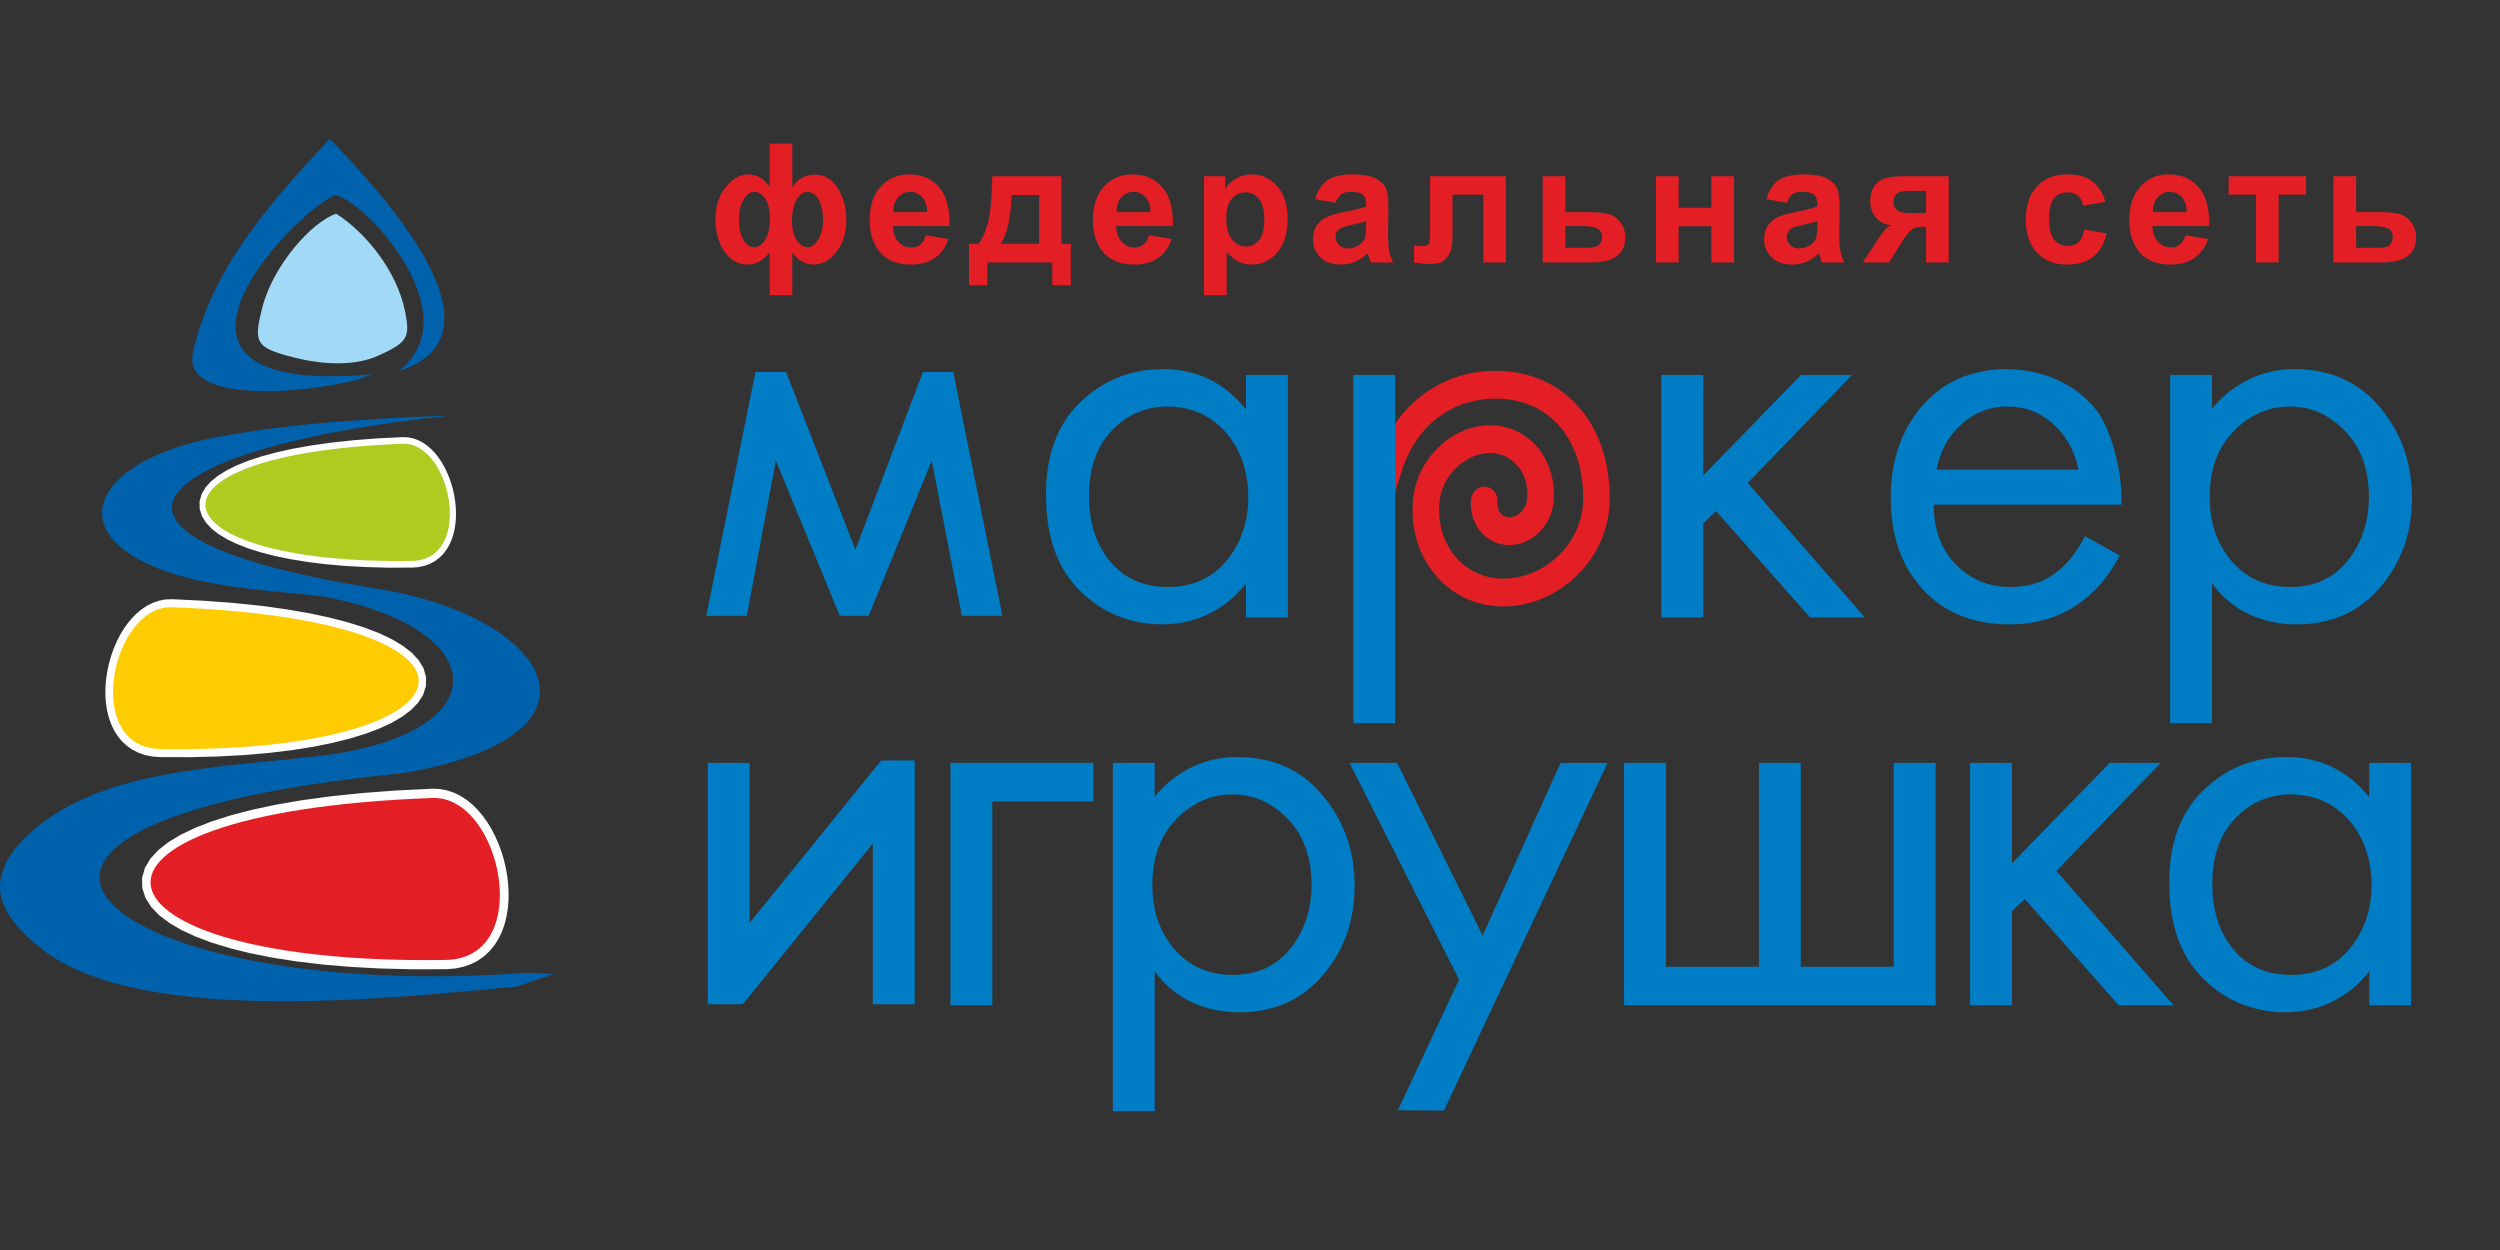 <?xml version="1.0" encoding="UTF-8"?> <svg xmlns="http://www.w3.org/2000/svg" width="180" height="90" viewBox="0 0 180 90" fill="none"><rect x="0" y="0" width="180" height="90" fill="#333333" stroke="none"/> <path fill-rule="evenodd" clip-rule="evenodd" d="M32.378 29.935C11.163 32.107 2.955 38.527 27.221 42.399C39.43 44.347 45.02 52.899 29.003 55.673C-8.816 59.352 7.969 72.26 37.937 70.04L39.901 70.119L37.2 71.037C28.624 71.803 10.229 73.964 3.036 68.354C-0.354 65.711 -1.131 63.202 1.861 60.268C6.732 55.487 15.312 55.298 22.709 54.465C35.903 52.98 35.642 45.406 23.637 43.018C21.849 42.662 17.442 42.605 13.573 41.619C4.138 39.217 5.899 33.29 15.725 31.45C22.383 30.202 30.595 29.983 32.378 29.935Z" fill="#0062AC"></path> <path fill-rule="evenodd" clip-rule="evenodd" d="M26.719 26.952C8.473 28.56 20.788 15.645 24.102 14.031C26.301 14.439 33.881 22.617 28.741 26.695C37.004 24.08 27.355 13.727 23.738 10C20.599 13.433 15.3 18.784 13.893 25.392C12.96 29.769 25.262 27.884 26.719 26.952V26.952Z" fill="#0062AC"></path> <path d="M28.985 31.473L29.016 32.436L27.209 32.527L25.532 32.657L23.984 32.823L22.564 33.022L21.271 33.252L20.106 33.508L19.066 33.788L18.153 34.089L17.365 34.405L16.704 34.733L16.169 35.066L15.761 35.396L15.478 35.711L15.312 35.996L15.243 36.244L15.248 36.476L15.328 36.726L15.505 37.01L15.795 37.318L16.203 37.637L16.728 37.955L17.368 38.264L18.121 38.557L18.983 38.831L19.955 39.082L21.032 39.306L22.214 39.499L23.5 39.659L24.888 39.782L26.377 39.866L27.966 39.908L29.653 39.904L29.666 40.868L27.956 40.872L26.344 40.829L24.83 40.744L23.415 40.618L22.1 40.455L20.885 40.256L19.772 40.025L18.76 39.764L17.851 39.475L17.043 39.16L16.338 38.82L15.734 38.454L15.232 38.061L14.832 37.634L14.542 37.164L14.38 36.65L14.369 36.111L14.512 35.588L14.791 35.106L15.185 34.665L15.69 34.257L16.305 33.873L17.032 33.512L17.875 33.174L18.834 32.858L19.914 32.567L21.114 32.303L22.437 32.068L23.885 31.865L25.458 31.696L27.158 31.564L28.985 31.473V31.473ZM28.985 31.473C29.229 31.463 29.433 31.672 29.442 31.938C29.45 32.203 29.259 32.427 29.016 32.436L28.985 31.473ZM29.666 40.868L29.653 39.904L30.01 39.877L30.326 39.811L30.606 39.711L30.852 39.58L31.069 39.42L31.26 39.233L31.426 39.02L31.57 38.78L31.691 38.515L31.789 38.227L31.864 37.917L31.916 37.59L31.944 37.248L31.949 36.894L31.931 36.533L31.89 36.167L31.828 35.801L31.745 35.438L31.642 35.081L31.519 34.733L31.378 34.4L31.22 34.082L31.047 33.785L30.86 33.51L30.659 33.262L30.448 33.043L30.228 32.855L29.999 32.7L29.764 32.579L29.523 32.495L29.274 32.446L29.016 32.436L28.985 31.473L29.366 31.487L29.735 31.559L30.087 31.682L30.42 31.852L30.733 32.064L31.024 32.313L31.295 32.594L31.545 32.903L31.774 33.237L31.981 33.593L32.167 33.968L32.332 34.358L32.475 34.762L32.594 35.175L32.691 35.596L32.763 36.022L32.81 36.449L32.831 36.875L32.825 37.298L32.791 37.715L32.727 38.123L32.63 38.518L32.501 38.899L32.336 39.26L32.133 39.598L31.892 39.907L31.611 40.181L31.292 40.416L30.936 40.605L30.545 40.745L30.121 40.833L29.666 40.868V40.868ZM29.666 40.868C29.422 40.871 29.222 40.659 29.218 40.393C29.215 40.127 29.41 39.908 29.653 39.904L29.666 40.868Z" fill="#FEFEFE"></path> <path fill-rule="evenodd" clip-rule="evenodd" d="M29.66 40.384C11.025 40.676 8.925 32.707 29.001 31.952C32.468 31.821 34.184 40.313 29.66 40.384Z" fill="#B0CB1F"></path> <path d="M12.36 44.309L12.397 43.142H12.397L14.683 43.254L16.809 43.413L18.777 43.618L20.587 43.864L22.242 44.148L23.744 44.468L25.093 44.82L26.294 45.202L27.348 45.611L28.257 46.048L29.026 46.512L29.657 47.007L30.15 47.54L30.499 48.123L30.678 48.756L30.665 49.409L30.462 50.032L30.099 50.599L29.599 51.116L28.971 51.592L28.215 52.035L27.333 52.446L26.323 52.828L25.186 53.178L23.921 53.493L22.528 53.773L21.009 54.013L19.364 54.211L17.594 54.363L15.7 54.466L13.683 54.517L11.545 54.513L11.561 53.346L13.672 53.351L15.659 53.3L17.521 53.199L19.257 53.05L20.866 52.856L22.344 52.622L23.692 52.352L24.907 52.048L25.986 51.717L26.927 51.362L27.728 50.988L28.385 50.603L28.896 50.217L29.258 49.844L29.48 49.5L29.58 49.198L29.586 48.918L29.499 48.617L29.292 48.272L28.938 47.892L28.428 47.493L27.759 47.089L26.932 46.692L25.947 46.309L24.804 45.946L23.504 45.607L22.046 45.297L20.429 45.019L18.653 44.778L16.717 44.576L14.619 44.419L12.359 44.309H12.36V44.309ZM12.359 44.309C12.055 44.298 11.817 44.027 11.827 43.705C11.838 43.383 12.093 43.131 12.397 43.142L12.359 44.309ZM11.561 53.346L11.545 54.513H11.545L10.976 54.471L10.446 54.365L9.957 54.195L9.512 53.966L9.113 53.682L8.762 53.35L8.46 52.976L8.207 52.568L8 52.13L7.838 51.67L7.718 51.191L7.637 50.697L7.594 50.193L7.587 49.681L7.614 49.165L7.673 48.648L7.763 48.133L7.884 47.624L8.034 47.123L8.212 46.635L8.418 46.163L8.651 45.709L8.91 45.279L9.196 44.874L9.509 44.499L9.847 44.16L10.212 43.859L10.603 43.602L11.02 43.396L11.46 43.247L11.921 43.16L12.397 43.142L12.36 44.309L12.036 44.321L11.725 44.38L11.423 44.483L11.129 44.628L10.843 44.816L10.567 45.044L10.303 45.309L10.053 45.609L9.818 45.941L9.601 46.301L9.404 46.685L9.228 47.09L9.074 47.51L8.945 47.942L8.841 48.382L8.763 48.825L8.712 49.267L8.69 49.704L8.696 50.132L8.731 50.546L8.796 50.942L8.89 51.317L9.012 51.666L9.164 51.987L9.343 52.277L9.551 52.535L9.789 52.761L10.06 52.954L10.369 53.113L10.719 53.234L11.115 53.314L11.561 53.346H11.561V53.346ZM11.561 53.346C11.865 53.351 12.109 53.616 12.105 53.938C12.1 54.26 11.85 54.517 11.545 54.513L11.561 53.346V53.346Z" fill="#FEFEFE"></path> <path fill-rule="evenodd" clip-rule="evenodd" d="M11.553 53.927C34.862 54.281 37.488 44.637 12.379 43.724C8.042 43.566 5.895 53.841 11.553 53.927Z" fill="#FECC00"></path> <path d="M31.122 56.788L31.166 58.122L28.583 58.247L26.186 58.427L23.973 58.657L21.944 58.933L20.096 59.25L18.43 59.605L16.944 59.992L15.638 60.407L14.512 60.845L13.567 61.299L12.803 61.76L12.22 62.216L11.816 62.651L11.578 63.045L11.479 63.388L11.486 63.708L11.6 64.054L11.853 64.446L12.268 64.873L12.851 65.314L13.602 65.754L14.517 66.181L15.593 66.587L16.826 66.966L18.214 67.313L19.754 67.622L21.444 67.889L23.282 68.11L25.267 68.281L27.395 68.397L29.666 68.454L32.078 68.45L32.096 69.783L29.652 69.788L27.348 69.73L25.184 69.612L23.161 69.438L21.281 69.212L19.544 68.937L17.953 68.618L16.507 68.257L15.207 67.857L14.053 67.421L13.045 66.951L12.182 66.445L11.464 65.901L10.893 65.31L10.478 64.661L10.246 63.949L10.23 63.203L10.436 62.48L10.834 61.814L11.398 61.205L12.119 60.639L12.997 60.109L14.037 59.61L15.241 59.142L16.613 58.705L18.156 58.303L19.872 57.938L21.763 57.612L23.832 57.331L26.08 57.098L28.51 56.916L31.122 56.788V56.788ZM31.122 56.788C31.47 56.776 31.762 57.064 31.774 57.432C31.786 57.8 31.514 58.109 31.166 58.122L31.122 56.788ZM32.096 69.783L32.078 68.45L32.588 68.412L33.04 68.321L33.44 68.182L33.793 68.001L34.103 67.78L34.375 67.522L34.612 67.227L34.818 66.895L34.991 66.528L35.131 66.13L35.238 65.702L35.312 65.249L35.352 64.776L35.359 64.287L35.334 63.787L35.276 63.282L35.187 62.776L35.067 62.273L34.92 61.779L34.745 61.299L34.543 60.837L34.318 60.398L34.07 59.987L33.802 59.608L33.516 59.264L33.214 58.961L32.898 58.701L32.572 58.486L32.236 58.32L31.891 58.202L31.535 58.136L31.166 58.122L31.122 56.788L31.667 56.809L32.194 56.908L32.697 57.078L33.173 57.314L33.62 57.607L34.037 57.95L34.424 58.339L34.78 58.767L35.107 59.229L35.404 59.721L35.67 60.24L35.906 60.78L36.109 61.337L36.281 61.91L36.418 62.491L36.522 63.08L36.589 63.671L36.62 64.261L36.611 64.846L36.562 65.422L36.47 65.986L36.333 66.533L36.147 67.06L35.911 67.559L35.622 68.026L35.277 68.454L34.876 68.834L34.42 69.158L33.911 69.419L33.353 69.613L32.747 69.735L32.096 69.783V69.783ZM32.096 69.783C31.748 69.788 31.462 69.494 31.457 69.126C31.452 68.758 31.73 68.455 32.078 68.45L32.096 69.783Z" fill="#FEFEFE"></path> <path fill-rule="evenodd" clip-rule="evenodd" d="M32.087 69.116C5.45 69.52 2.449 58.499 31.145 57.455C36.1 57.274 38.554 69.018 32.087 69.116Z" fill="#E31E24"></path> <path fill-rule="evenodd" clip-rule="evenodd" d="M24.207 15.388C22.525 15.932 19.677 19.019 18.878 22.176C18.302 24.453 18.377 24.938 20.422 25.539C22.49 26.148 25.215 26.541 27.299 25.581C29.353 24.635 29.531 24.292 29.175 22.468C28.599 19.517 26.329 16.735 24.207 15.388V15.388Z" fill="#A2D9F7"></path> <path d="M164.977 57.197C163.386 57.197 162.04 57.772 160.938 58.922C159.836 60.071 159.285 61.641 159.285 63.633C159.285 65.567 159.794 67.144 160.813 68.364C161.831 69.584 163.219 70.194 164.977 70.194C166.735 70.194 168.137 69.563 169.183 68.302C170.229 67.04 170.752 65.497 170.752 63.675C170.724 61.796 170.18 60.254 169.12 59.048C168.06 57.842 166.678 57.225 164.977 57.197V57.197ZM170.585 57.407V54.926H173.598V72.381H170.585V69.941C169.859 70.867 168.994 71.582 167.99 72.087C166.985 72.591 165.87 72.858 164.642 72.886C162.27 72.886 160.268 72.08 158.636 70.468C157.004 68.855 156.188 66.576 156.188 63.633C156.16 60.772 156.969 58.536 158.615 56.923C160.261 55.311 162.27 54.505 164.642 54.505C165.841 54.505 166.944 54.75 167.948 55.241C168.953 55.732 169.832 56.454 170.585 57.407V57.407Z" fill="#007DC4"></path> <path d="M141.847 54.926H144.86V62.16L151.898 54.926H155.574L148.062 62.707L156.495 72.381H152.546L145.781 64.726L144.86 65.609V72.381H141.847V54.926Z" fill="#007DC4"></path> <path d="M116.933 72.381V54.926H119.946V69.605H126.642V54.926H129.656V69.605H136.352V54.926H139.365V72.381H116.933Z" fill="#007DC4"></path> <path d="M100.648 79.934L105.053 70.53L97.164 54.926H100.59L106.748 67.355L112.363 54.926H115.746L103.961 79.965L100.648 79.934Z" fill="#007DC4"></path> <path d="M88.787 70.194C90.488 70.194 91.849 69.578 92.867 68.343C93.885 67.11 94.408 65.581 94.436 63.759C94.436 61.74 93.865 60.141 92.721 58.963C91.576 57.785 90.251 57.197 88.745 57.197C87.21 57.197 85.864 57.785 84.706 58.963C83.548 60.141 82.969 61.725 82.969 63.717C82.969 65.567 83.499 67.11 84.559 68.343C85.62 69.578 87.029 70.194 88.787 70.194V70.194ZM83.136 69.941V80H80.123V54.926H83.136V57.366C83.862 56.468 84.734 55.767 85.752 55.262C86.771 54.758 87.88 54.505 89.079 54.505C91.646 54.505 93.697 55.423 95.231 57.26C96.766 59.097 97.533 61.263 97.533 63.759C97.533 66.282 96.773 68.434 95.252 70.215C93.732 71.995 91.716 72.886 89.205 72.886C88.005 72.886 86.882 72.647 85.835 72.171C84.789 71.694 83.89 70.951 83.136 69.941V69.941Z" fill="#007DC4"></path> <path d="M68.434 72.381V54.926H78.729V57.702H71.447V72.381H68.434Z" fill="#007DC4"></path> <path d="M50.96 54.926H53.973V66.444L63.448 54.752H65.859V72.309H62.845V60.737L53.481 72.309H50.96V54.926Z" fill="#007DC4"></path> <path d="M164.915 42.264C166.617 42.264 167.977 41.648 168.996 40.414C170.014 39.18 170.537 37.652 170.565 35.83C170.565 33.81 169.993 32.212 168.849 31.034C167.705 29.856 166.38 29.268 164.873 29.268C163.339 29.268 161.993 29.856 160.835 31.034C159.676 32.212 159.098 33.796 159.098 35.787C159.098 37.638 159.628 39.18 160.688 40.414C161.748 41.648 163.157 42.264 164.915 42.264V42.264ZM159.265 42.012V52.07H156.252V26.997H159.265V29.436C159.991 28.539 160.863 27.838 161.881 27.333C162.899 26.828 164.009 26.576 165.208 26.576C167.775 26.576 169.826 27.494 171.36 29.331C172.895 31.168 173.662 33.334 173.662 35.83C173.662 38.353 172.902 40.505 171.38 42.286C169.861 44.066 167.845 44.957 165.334 44.957C164.134 44.957 163.011 44.718 161.965 44.242C160.918 43.765 160.018 43.022 159.265 42.012V42.012Z" fill="#007DC4"></path> <path d="M139.441 33.81H149.652C149.373 32.465 148.766 31.371 147.832 30.53C146.897 29.688 145.802 29.268 144.546 29.268C143.262 29.268 142.147 29.703 141.198 30.572C140.249 31.441 139.663 32.52 139.441 33.81V33.81ZM150.113 38.605L152.624 39.993C152.345 40.526 152.024 41.038 151.661 41.529C151.298 42.019 150.907 42.447 150.489 42.812C149.68 43.54 148.787 44.081 147.811 44.431C146.834 44.782 145.802 44.957 144.714 44.957C142.091 44.957 140.006 44.123 138.457 42.454C136.908 40.786 136.134 38.578 136.134 35.83C136.134 33.166 136.895 30.957 138.415 29.205C139.936 27.452 141.979 26.576 144.546 26.576C145.942 26.604 147.21 26.898 148.355 27.459C149.499 28.02 150.419 28.791 151.117 29.773C151.619 30.558 152.024 31.56 152.331 32.78C152.637 33.999 152.777 35.184 152.749 36.335H139.231C139.231 38.129 139.762 39.566 140.822 40.645C141.882 41.726 143.193 42.264 144.756 42.264C145.453 42.264 146.088 42.167 146.66 41.97C147.232 41.774 147.783 41.451 148.313 41.003C148.675 40.694 149.01 40.33 149.318 39.909C149.624 39.489 149.889 39.054 150.113 38.605V38.605Z" fill="#007DC4"></path> <path d="M119.619 26.996H122.633V34.23L129.67 26.996H133.346L125.834 34.777L134.267 44.452H130.32L123.554 36.796L122.633 37.68V44.452H119.619V26.996Z" fill="#007DC4"></path> <path d="M105.915 35.943C105.966 35.393 106.434 34.989 106.958 35.04C107.485 35.091 107.869 35.58 107.819 36.13C107.814 36.182 107.811 36.227 107.811 36.266C107.811 36.538 107.897 36.778 108.042 36.951C108.176 37.113 108.368 37.22 108.591 37.241C108.626 37.244 108.657 37.247 108.68 37.247H108.689V37.246C108.769 37.245 108.85 37.234 108.929 37.215C109.007 37.195 109.088 37.164 109.167 37.123C109.586 36.911 109.904 36.462 109.953 35.943C109.966 35.814 109.972 35.691 109.972 35.578C109.972 34.781 109.713 34.071 109.276 33.548C108.849 33.036 108.246 32.698 107.546 32.631C107.451 32.623 107.362 32.618 107.278 32.618H107.269C107.038 32.619 106.799 32.651 106.558 32.709C106.314 32.769 106.081 32.854 105.865 32.961C104.694 33.533 103.775 34.74 103.644 36.13C103.624 36.34 103.615 36.541 103.615 36.732C103.619 38.045 104.058 39.221 104.799 40.094C105.531 40.956 106.569 41.527 107.781 41.642C107.944 41.658 108.106 41.665 108.263 41.665C108.376 41.665 108.499 41.659 108.628 41.65C109.024 41.62 109.421 41.544 109.812 41.425C110.211 41.302 110.586 41.143 110.932 40.952C112.675 39.987 113.953 38.149 113.988 36.029L113.99 35.848H113.989C113.989 33.744 113.382 31.959 112.302 30.704C111.24 29.47 109.703 28.734 107.822 28.703V28.703L107.706 28.702V28.703H107.701H107.669C106.942 28.705 106.246 28.812 105.593 29.011C105.217 29.125 104.862 29.268 104.53 29.436C102.795 30.317 101.5 31.959 100.871 34.085L100.87 34.089L100.871 34.09L100.867 34.102C100.86 34.128 100.852 34.153 100.843 34.177L100.631 34.849C100.28 35.963 99.692 37.835 99.645 38.326C99.594 38.877 99.126 39.281 98.601 39.23C98.075 39.178 97.69 38.69 97.741 38.139C97.806 37.446 98.44 35.432 98.817 34.234C98.881 34.03 98.934 33.864 99.025 33.557L99.038 33.51L99.042 33.497L99.043 33.498C99.831 30.832 101.481 28.761 103.703 27.633C104.141 27.412 104.595 27.228 105.063 27.085C105.87 26.839 106.741 26.708 107.663 26.704L107.69 26.703H107.695H107.702V26.703L107.714 26.703L107.849 26.704V26.704H107.853C110.295 26.743 112.311 27.72 113.722 29.36C115.116 30.98 115.901 33.232 115.901 35.846H115.9V35.854L115.899 36.023L115.898 36.035V36.044L115.898 36.052C115.853 38.941 114.148 41.429 111.82 42.717C111.341 42.983 110.845 43.196 110.343 43.35C109.833 43.505 109.3 43.606 108.751 43.647C108.596 43.658 108.432 43.664 108.259 43.665C108.032 43.666 107.813 43.656 107.604 43.636C105.889 43.473 104.414 42.657 103.366 41.422C102.325 40.198 101.71 38.56 101.704 36.741C101.704 36.473 101.715 36.206 101.74 35.943C101.939 33.828 103.313 32.006 105.06 31.15C105.411 30.979 105.772 30.845 106.134 30.757C106.492 30.669 106.867 30.622 107.253 30.619H107.258L107.273 30.618H107.277H107.29C107.443 30.618 107.587 30.625 107.723 30.637C108.932 30.754 109.975 31.338 110.717 32.227C111.449 33.105 111.882 34.276 111.882 35.577C111.882 35.765 111.874 35.95 111.857 36.13C111.741 37.359 110.988 38.422 109.994 38.926C109.798 39.026 109.588 39.105 109.369 39.16C109.15 39.215 108.923 39.245 108.692 39.247V39.247H108.675C108.58 39.247 108.493 39.242 108.414 39.235C107.683 39.165 107.05 38.811 106.601 38.272C106.161 37.745 105.9 37.043 105.9 36.267C105.9 36.154 105.906 36.046 105.915 35.943V35.943Z" fill="#E31E24"></path> <path d="M100.45 42.012V52.07H97.436V26.996H100.45V29.435V42.012V42.012Z" fill="#007DC4"></path> <path d="M84.102 29.268C82.512 29.268 81.166 29.843 80.063 30.992C78.961 32.142 78.41 33.712 78.41 35.704C78.41 37.638 78.919 39.215 79.938 40.435C80.957 41.655 82.344 42.264 84.102 42.264C85.86 42.264 87.262 41.634 88.308 40.372C89.355 39.11 89.878 37.568 89.878 35.745C89.85 33.866 89.306 32.324 88.245 31.119C87.185 29.913 85.804 29.296 84.102 29.268V29.268ZM89.71 29.478V26.997H92.724V44.452H89.71V42.012C88.985 42.938 88.12 43.653 87.116 44.158C86.111 44.663 84.995 44.928 83.768 44.957C81.396 44.957 79.394 44.151 77.762 42.538C76.13 40.926 75.314 38.647 75.314 35.704C75.285 32.843 76.095 30.607 77.741 28.995C79.387 27.382 81.396 26.576 83.768 26.576C84.967 26.576 86.069 26.821 87.073 27.312C88.078 27.803 88.957 28.525 89.71 29.478V29.478Z" fill="#007DC4"></path> <path d="M50.854 44.34L54.392 26.783H56.598L61.592 39.579L66.45 26.783H68.635L72.172 44.34H69.254L67.086 33.166L62.549 44.34H60.469L55.862 33.158L53.771 44.34H50.854Z" fill="#007DC4"></path> <path d="M55.417 10.334H57.047V13.487C57.243 13.182 57.479 12.953 57.753 12.799C58.026 12.646 58.34 12.57 58.691 12.57C59.351 12.57 59.891 12.893 60.309 13.536C60.727 14.182 60.938 14.952 60.938 15.849C60.938 16.75 60.703 17.506 60.233 18.125C59.766 18.742 59.211 19.051 58.57 19.051C58.28 19.051 58.009 18.977 57.753 18.832C57.499 18.686 57.263 18.469 57.047 18.18V21.251H55.417V18.18C55.181 18.469 54.929 18.686 54.662 18.832C54.394 18.977 54.108 19.051 53.806 19.051C53.145 19.051 52.595 18.74 52.163 18.12C51.73 17.501 51.514 16.721 51.514 15.781C51.514 14.85 51.762 14.079 52.256 13.471C52.75 12.863 53.285 12.558 53.861 12.558C54.172 12.558 54.457 12.632 54.717 12.779C54.975 12.928 55.209 13.15 55.417 13.445V10.334V10.334ZM54.328 13.814C54.029 13.814 53.765 13.997 53.541 14.362C53.317 14.727 53.204 15.207 53.204 15.804C53.204 16.407 53.309 16.889 53.517 17.252C53.727 17.614 53.987 17.796 54.298 17.796C54.614 17.796 54.881 17.614 55.1 17.252C55.32 16.889 55.429 16.393 55.429 15.763C55.429 15.081 55.31 14.585 55.071 14.276C54.834 13.967 54.586 13.814 54.328 13.814V13.814ZM58.146 13.826C57.812 13.826 57.543 14.021 57.334 14.412C57.126 14.805 57.023 15.292 57.023 15.88C57.023 16.468 57.135 16.934 57.356 17.279C57.576 17.624 57.84 17.796 58.146 17.796C58.449 17.796 58.711 17.6 58.931 17.212C59.151 16.823 59.26 16.363 59.26 15.835C59.26 15.271 59.159 14.794 58.959 14.405C58.758 14.019 58.486 13.826 58.146 13.826V13.826ZM66.659 16.934L68.289 17.209C68.081 17.809 67.75 18.266 67.3 18.581C66.848 18.894 66.283 19.051 65.606 19.051C64.533 19.051 63.738 18.698 63.224 17.993C62.818 17.427 62.614 16.713 62.614 15.851C62.614 14.822 62.882 14.015 63.415 13.433C63.949 12.849 64.625 12.558 65.442 12.558C66.358 12.558 67.082 12.863 67.613 13.473C68.142 14.083 68.396 15.018 68.372 16.277H64.292C64.303 16.763 64.434 17.142 64.686 17.413C64.936 17.684 65.249 17.82 65.622 17.82C65.879 17.82 66.092 17.75 66.265 17.61C66.439 17.471 66.57 17.245 66.659 16.934V16.934ZM66.754 15.273C66.743 14.796 66.622 14.434 66.39 14.186C66.157 13.937 65.876 13.814 65.543 13.814C65.188 13.814 64.894 13.945 64.662 14.206C64.431 14.467 64.318 14.824 64.322 15.273H66.754ZM75.764 18.896H71.088V20.534H69.767V17.556H70.434C70.711 17.244 70.939 16.757 71.122 16.094C71.302 15.432 71.411 14.296 71.445 12.69H76.43V17.556H77.097V20.534H75.764V18.896V18.896ZM74.812 17.556L74.818 14.041H72.837C72.772 15.757 72.502 16.928 72.028 17.556H74.812ZM82.735 16.934L84.365 17.209C84.157 17.809 83.826 18.266 83.376 18.581C82.923 18.894 82.359 19.051 81.682 19.051C80.609 19.051 79.814 18.698 79.3 17.993C78.894 17.427 78.69 16.713 78.69 15.851C78.69 14.822 78.957 14.015 79.491 13.433C80.024 12.849 80.7 12.558 81.517 12.558C82.434 12.558 83.157 12.863 83.689 13.473C84.219 14.083 84.472 15.018 84.448 16.277H80.367C80.379 16.763 80.51 17.142 80.762 17.413C81.012 17.684 81.325 17.82 81.698 17.82C81.954 17.82 82.168 17.75 82.341 17.61C82.515 17.471 82.646 17.245 82.735 16.934V16.934ZM82.83 15.273C82.819 14.796 82.697 14.434 82.466 14.186C82.234 13.937 81.952 13.814 81.619 13.814C81.263 13.814 80.97 13.945 80.738 14.206C80.506 14.467 80.393 14.824 80.397 15.273H82.83ZM86.688 12.69H88.211V13.601C88.409 13.289 88.675 13.039 89.012 12.845C89.349 12.654 89.724 12.558 90.135 12.558C90.85 12.558 91.459 12.841 91.959 13.407C92.459 13.971 92.709 14.761 92.709 15.769C92.709 16.807 92.456 17.612 91.953 18.188C91.449 18.764 90.838 19.051 90.12 19.051C89.78 19.051 89.47 18.983 89.192 18.846C88.917 18.71 88.624 18.477 88.318 18.147V21.251H86.688V12.69V12.69ZM88.294 15.697C88.294 16.396 88.431 16.913 88.707 17.248C88.98 17.58 89.315 17.748 89.708 17.748C90.087 17.748 90.402 17.594 90.654 17.287C90.906 16.98 91.031 16.478 91.031 15.779C91.031 15.125 90.902 14.641 90.642 14.324C90.384 14.007 90.063 13.85 89.68 13.85C89.282 13.85 88.951 14.005 88.689 14.315C88.425 14.626 88.294 15.087 88.294 15.697V15.697ZM96.169 14.602L94.694 14.34C94.861 13.734 95.149 13.286 95.555 12.995C95.961 12.703 96.566 12.558 97.367 12.558C98.095 12.558 98.638 12.644 98.995 12.818C99.35 12.991 99.602 13.21 99.747 13.477C99.891 13.744 99.965 14.232 99.965 14.945L99.942 16.859C99.942 17.403 99.967 17.805 100.018 18.065C100.07 18.324 100.167 18.6 100.31 18.896H98.692C98.65 18.788 98.597 18.629 98.535 18.417C98.509 18.32 98.49 18.256 98.478 18.227C98.2 18.501 97.902 18.706 97.585 18.844C97.268 18.981 96.931 19.051 96.572 19.051C95.939 19.051 95.44 18.878 95.075 18.532C94.71 18.186 94.528 17.748 94.528 17.218C94.528 16.869 94.611 16.556 94.777 16.281C94.944 16.008 95.176 15.797 95.477 15.651C95.777 15.505 96.209 15.378 96.774 15.268C97.536 15.125 98.065 14.989 98.359 14.866V14.701C98.359 14.381 98.281 14.154 98.127 14.017C97.97 13.882 97.677 13.814 97.246 13.814C96.955 13.814 96.729 13.871 96.566 13.989C96.401 14.104 96.271 14.31 96.169 14.602V14.602ZM98.359 15.93C98.15 16 97.82 16.084 97.365 16.181C96.913 16.279 96.616 16.375 96.477 16.466C96.265 16.619 96.157 16.811 96.157 17.044C96.157 17.275 96.243 17.473 96.414 17.64C96.584 17.808 96.8 17.891 97.064 17.891C97.358 17.891 97.639 17.794 97.906 17.6C98.103 17.451 98.234 17.272 98.296 17.056C98.337 16.917 98.359 16.649 98.359 16.257V15.93V15.93ZM102.966 12.69H108.427V18.896H106.797V14.017H104.584V16.809C104.584 17.519 104.503 18.017 104.34 18.304C104.175 18.591 103.995 18.778 103.797 18.868C103.601 18.957 103.282 19.003 102.843 19.003C102.583 19.003 102.238 18.967 101.812 18.899V17.694C101.848 17.694 101.939 17.698 102.085 17.706C102.256 17.718 102.389 17.724 102.482 17.724C102.704 17.724 102.839 17.65 102.891 17.505C102.94 17.357 102.966 16.951 102.966 16.283V12.69ZM111.073 12.69H112.703V15.273H114.342C114.984 15.273 115.476 15.318 115.82 15.412C116.166 15.505 116.452 15.707 116.679 16.016C116.907 16.325 117.022 16.683 117.022 17.092C117.022 17.692 116.818 18.142 116.409 18.443C116.001 18.744 115.39 18.896 114.573 18.896H111.073V12.69V12.69ZM112.703 17.843H114.228C114.704 17.843 115.01 17.766 115.144 17.612C115.277 17.457 115.345 17.274 115.345 17.06C115.345 16.763 115.23 16.558 114.998 16.444C114.768 16.333 114.357 16.277 113.768 16.277H112.703V17.843V17.843ZM119.232 12.69H120.862V14.962H123.218V12.69H124.848V18.896H123.218V16.289H120.862V18.896H119.232V12.69ZM128.656 14.602L127.181 14.34C127.347 13.734 127.635 13.286 128.041 12.995C128.448 12.703 129.053 12.558 129.854 12.558C130.582 12.558 131.125 12.644 131.482 12.818C131.837 12.991 132.089 13.21 132.234 13.477C132.378 13.744 132.452 14.232 132.452 14.945L132.428 16.859C132.428 17.403 132.454 17.805 132.505 18.065C132.557 18.324 132.654 18.6 132.797 18.896H131.179C131.137 18.788 131.083 18.629 131.022 18.417C130.996 18.32 130.976 18.256 130.964 18.227C130.687 18.501 130.389 18.706 130.072 18.844C129.755 18.981 129.417 19.051 129.059 19.051C128.426 19.051 127.926 18.878 127.561 18.532C127.196 18.186 127.014 17.748 127.014 17.218C127.014 16.869 127.097 16.556 127.264 16.281C127.431 16.008 127.663 15.797 127.964 15.651C128.263 15.505 128.696 15.378 129.261 15.268C130.022 15.125 130.551 14.989 130.845 14.866V14.701C130.845 14.381 130.768 14.154 130.613 14.017C130.457 13.882 130.163 13.814 129.733 13.814C129.441 13.814 129.215 13.871 129.053 13.989C128.888 14.104 128.757 14.31 128.656 14.602V14.602ZM130.845 15.93C130.637 16 130.306 16.084 129.852 16.181C129.4 16.279 129.102 16.375 128.963 16.466C128.752 16.619 128.644 16.811 128.644 17.044C128.644 17.275 128.73 17.473 128.9 17.64C129.07 17.808 129.287 17.891 129.55 17.891C129.844 17.891 130.126 17.794 130.394 17.6C130.59 17.451 130.72 17.272 130.782 17.056C130.824 16.917 130.845 16.649 130.845 16.257V15.93V15.93ZM140.307 12.69V18.896H138.677V16.325H138.526C138.173 16.325 137.914 16.371 137.749 16.463C137.582 16.554 137.4 16.747 137.198 17.043L137.099 17.164L136.022 18.896H134.12L135.29 17.1C135.623 16.586 135.924 16.291 136.195 16.213C135.738 16.185 135.367 16.012 135.082 15.689C134.798 15.368 134.656 14.958 134.656 14.457C134.656 14.054 134.751 13.712 134.939 13.427C135.127 13.142 135.377 12.948 135.691 12.845C136.002 12.741 136.468 12.69 137.085 12.69H140.307V12.69ZM138.677 13.742H137.505C137.073 13.742 136.771 13.804 136.595 13.927C136.42 14.051 136.333 14.254 136.333 14.539C136.333 14.826 136.432 15.032 136.63 15.157C136.829 15.282 137.154 15.344 137.605 15.344H138.677V13.742V13.742ZM151.591 14.531L149.985 14.818C149.931 14.497 149.808 14.256 149.616 14.093C149.424 13.931 149.176 13.85 148.87 13.85C148.464 13.85 148.139 13.991 147.897 14.274C147.655 14.557 147.534 15.029 147.534 15.693C147.534 16.43 147.657 16.951 147.903 17.256C148.149 17.56 148.478 17.712 148.89 17.712C149.2 17.712 149.453 17.622 149.649 17.445C149.848 17.267 149.987 16.963 150.068 16.528L151.675 16.803C151.508 17.544 151.189 18.105 150.717 18.483C150.245 18.862 149.612 19.051 148.817 19.051C147.916 19.051 147.196 18.764 146.662 18.192C146.124 17.619 145.856 16.825 145.856 15.81C145.856 14.784 146.126 13.987 146.664 13.415C147.201 12.843 147.929 12.558 148.847 12.558C149.596 12.558 150.193 12.722 150.637 13.046C151.08 13.371 151.397 13.865 151.591 14.531V14.531ZM157.353 16.934L158.983 17.209C158.775 17.809 158.443 18.266 157.993 18.581C157.541 18.894 156.976 19.051 156.3 19.051C155.226 19.051 154.432 18.698 153.918 17.993C153.511 17.427 153.307 16.713 153.307 15.851C153.307 14.822 153.575 14.015 154.108 13.433C154.642 12.849 155.318 12.558 156.135 12.558C157.051 12.558 157.775 12.863 158.306 13.473C158.836 14.083 159.089 15.018 159.066 16.277H154.985C154.996 16.763 155.128 17.142 155.38 17.413C155.629 17.684 155.943 17.82 156.315 17.82C156.571 17.82 156.786 17.75 156.958 17.61C157.132 17.471 157.263 17.245 157.353 16.934V16.934ZM157.448 15.273C157.436 14.796 157.315 14.434 157.083 14.186C156.851 13.937 156.569 13.814 156.236 13.814C155.881 13.814 155.588 13.945 155.356 14.206C155.124 14.467 155.011 14.824 155.015 15.273H157.448V15.273ZM160.459 12.69H166.039V14.017H164.064V18.896H162.434V14.017H160.459V12.69ZM168.011 12.69H169.641V15.273H171.279C171.921 15.273 172.413 15.318 172.758 15.412C173.103 15.505 173.389 15.707 173.617 16.016C173.845 16.325 173.96 16.683 173.96 17.092C173.96 17.692 173.755 18.142 173.347 18.443C172.939 18.744 172.328 18.896 171.511 18.896H168.011V12.69V12.69ZM169.641 17.843H171.165C171.642 17.843 171.947 17.766 172.082 17.612C172.215 17.457 172.282 17.274 172.282 17.06C172.282 16.763 172.167 16.558 171.935 16.444C171.705 16.333 171.295 16.277 170.705 16.277H169.641V17.843V17.843Z" fill="#E31E24"></path> </svg> 